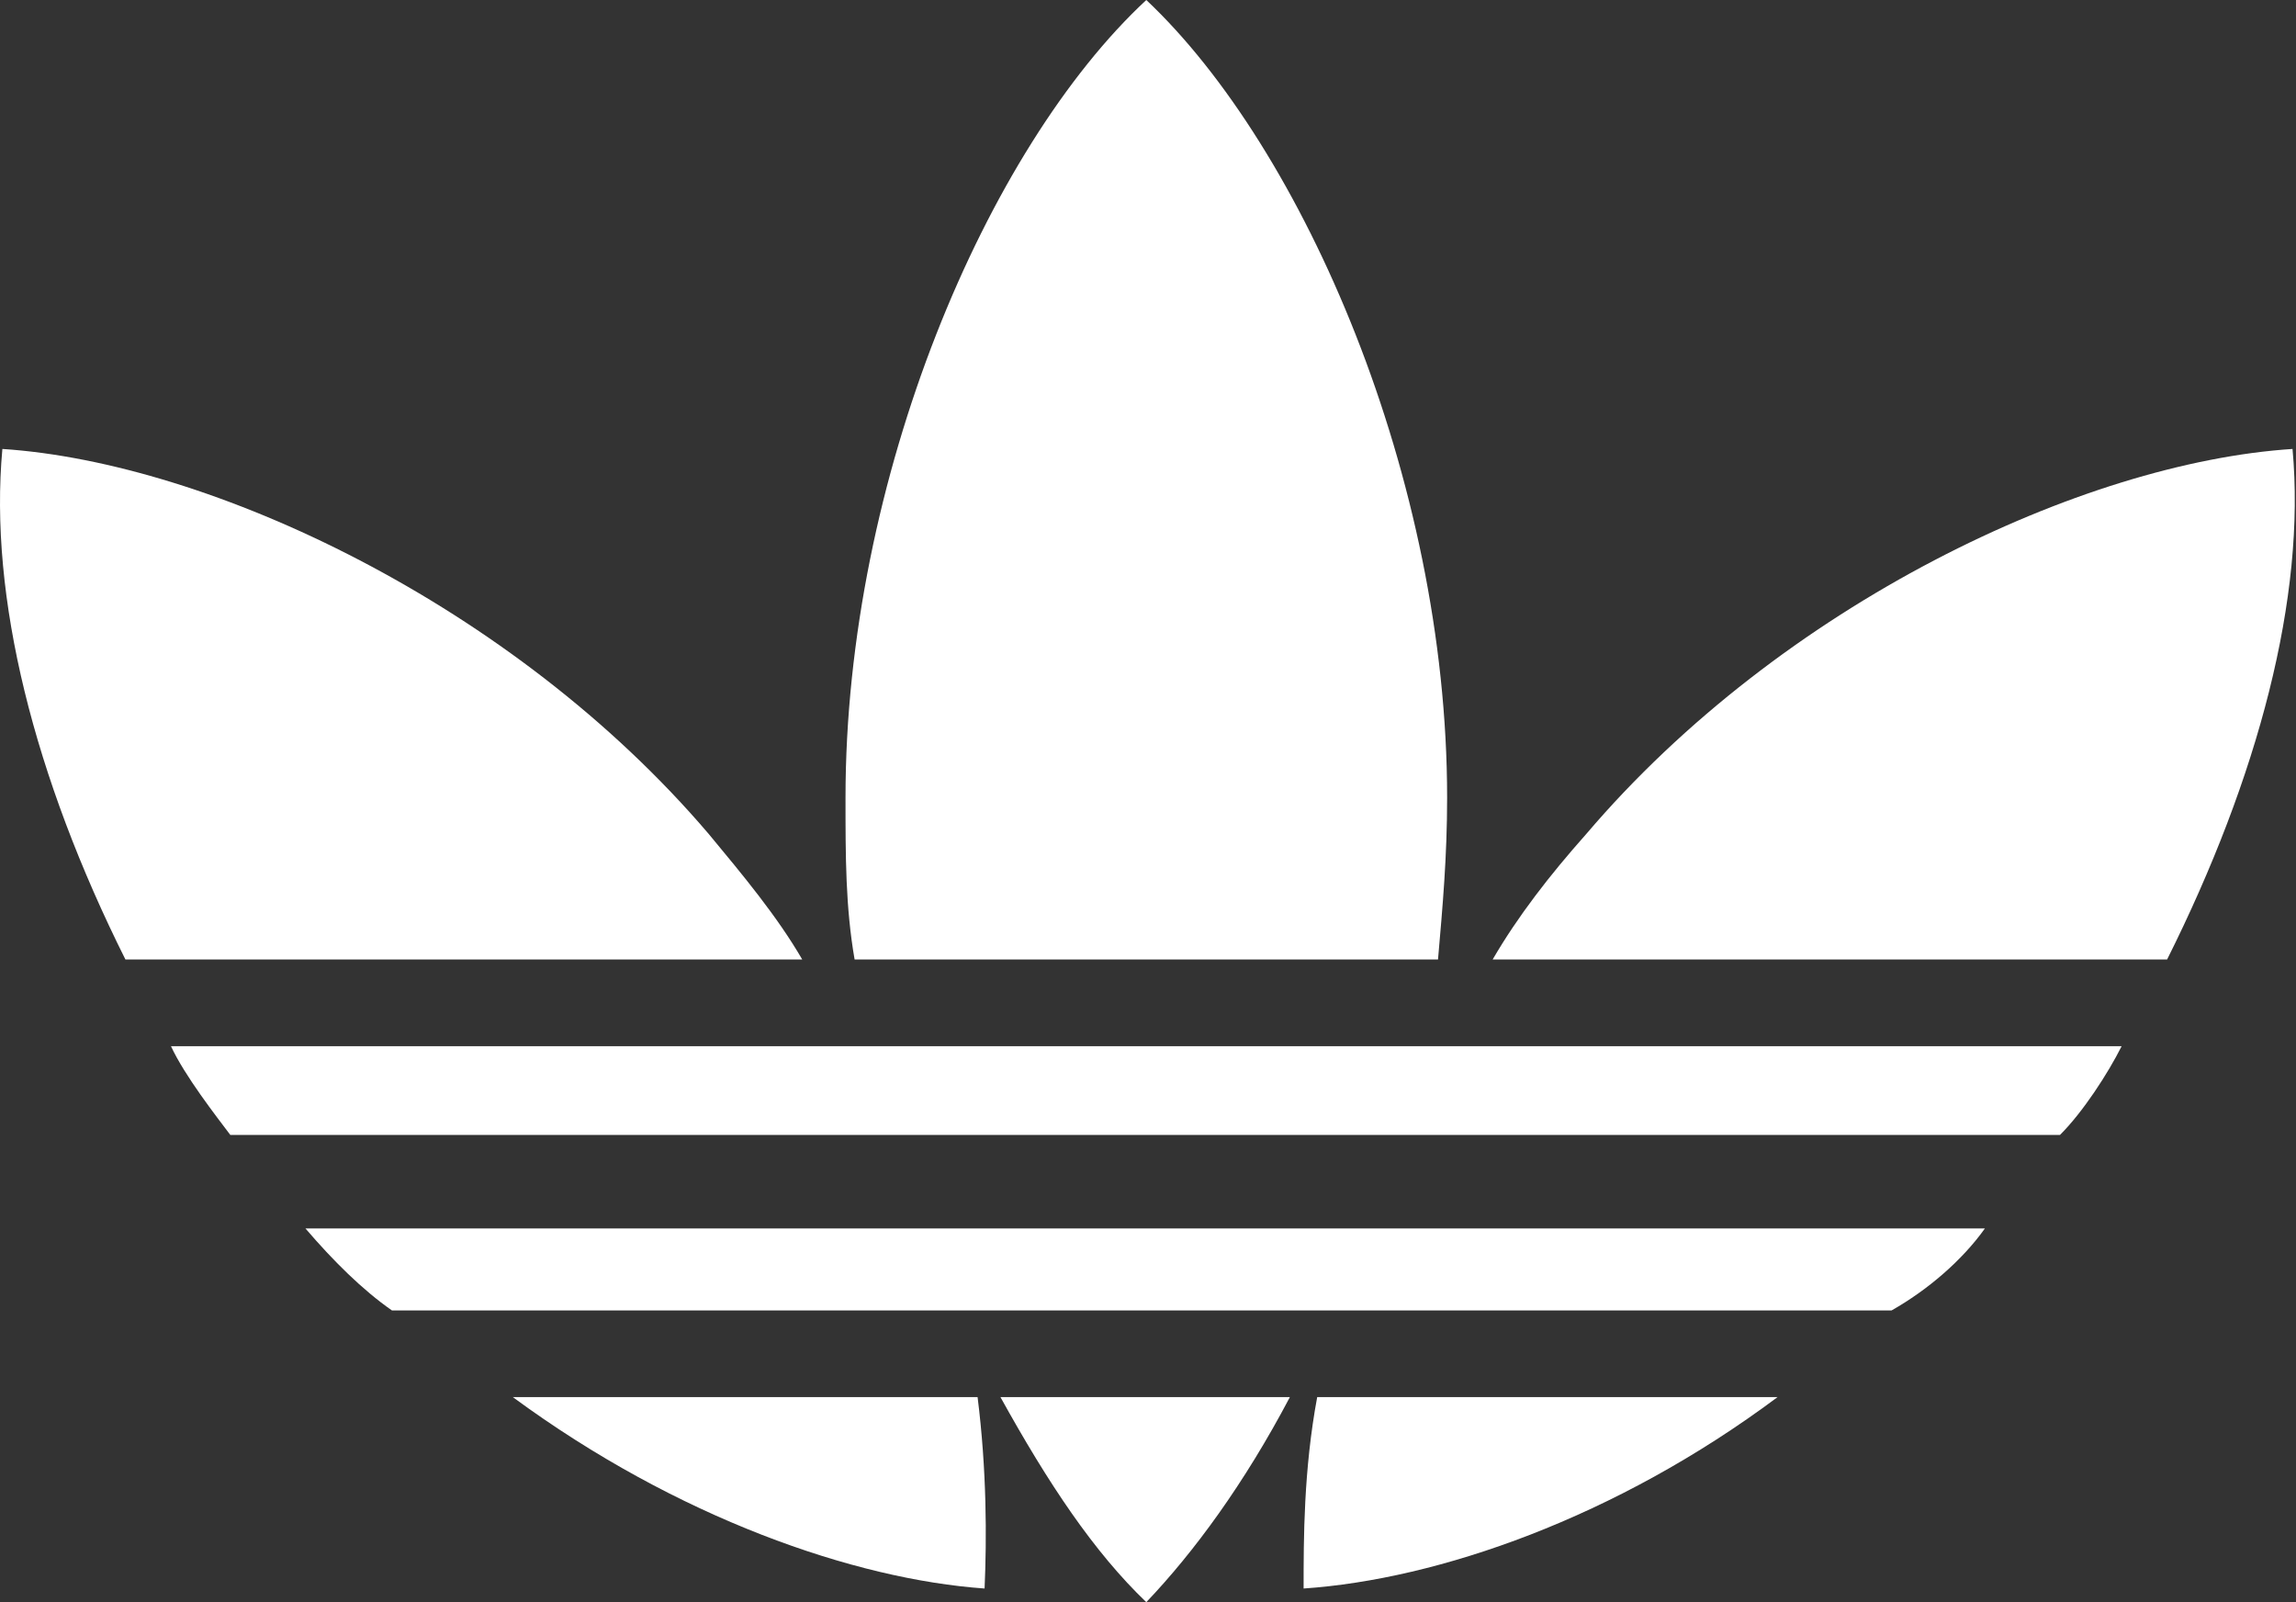 <?xml version="1.0" encoding="UTF-8"?>
<svg width="860px" height="600px" viewBox="0 0 860 600" version="1.1" xmlns="http://www.w3.org/2000/svg" xmlns:xlink="http://www.w3.org/1999/xlink">
    <rect x="0" y="0" width="860" height="600" fill="#333333" stroke="none"/>
    <title>Fill 1 Copy</title>
    <g id="Page-1" stroke="none" stroke-width="1" fill="none" fill-rule="evenodd">
        <path d="M794.694,391.782 C789.563,402.013 780.158,416.508 771.603,425.023 L86.271,425.023 C81.124,418.2 69.161,402.871 64.038,391.782 L794.694,391.782 Z M743.469,460.052 L114.421,460.052 C124.66,472.015 135.74,483.055 146.828,490.76 L708.497,490.76 C722.086,483.055 734.955,472.015 743.469,460.052 L743.469,460.052 Z M665.819,523.199 L493.375,523.199 C488.284,550.54 488.284,576.132 488.284,594.885 C538.627,591.453 605.221,568.443 665.819,523.199 L665.819,523.199 Z M858.699,168.13 C780.158,173.229 667.51,226.194 594.117,312.367 C580.455,327.745 568.517,343.131 559.096,359.319 L811.723,359.319 C845.862,291.048 863.774,223.612 858.699,168.13 L858.699,168.13 Z M368.789,594.885 C369.615,576.132 369.615,550.54 366.167,523.199 L192.072,523.199 C253.576,568.443 320.106,591.453 368.789,594.885 L368.789,594.885 Z M429.362,600 C447.257,581.231 466.067,555.614 483.145,523.199 L374.73,523.199 C392.673,555.614 409.759,581.231 429.362,600 L429.362,600 Z M300.487,359.319 C291.09,343.131 278.261,327.745 265.506,312.367 C192.072,226.194 78.566,173.229 0.891,168.13 C-4.216,223.612 12.821,291.048 46.977,359.319 L300.487,359.319 Z M538.627,359.319 C540.342,339.683 542.042,320.906 542.042,298.721 C542.042,179.259 488.284,55.482 429.362,0 C369.615,55.482 316.698,179.259 316.698,298.721 C316.698,320.906 316.698,339.683 320.106,359.319 L538.627,359.319 Z" id="Fill-1-Copy" fill="#FFFFFF"></path>
    </g>
</svg>
